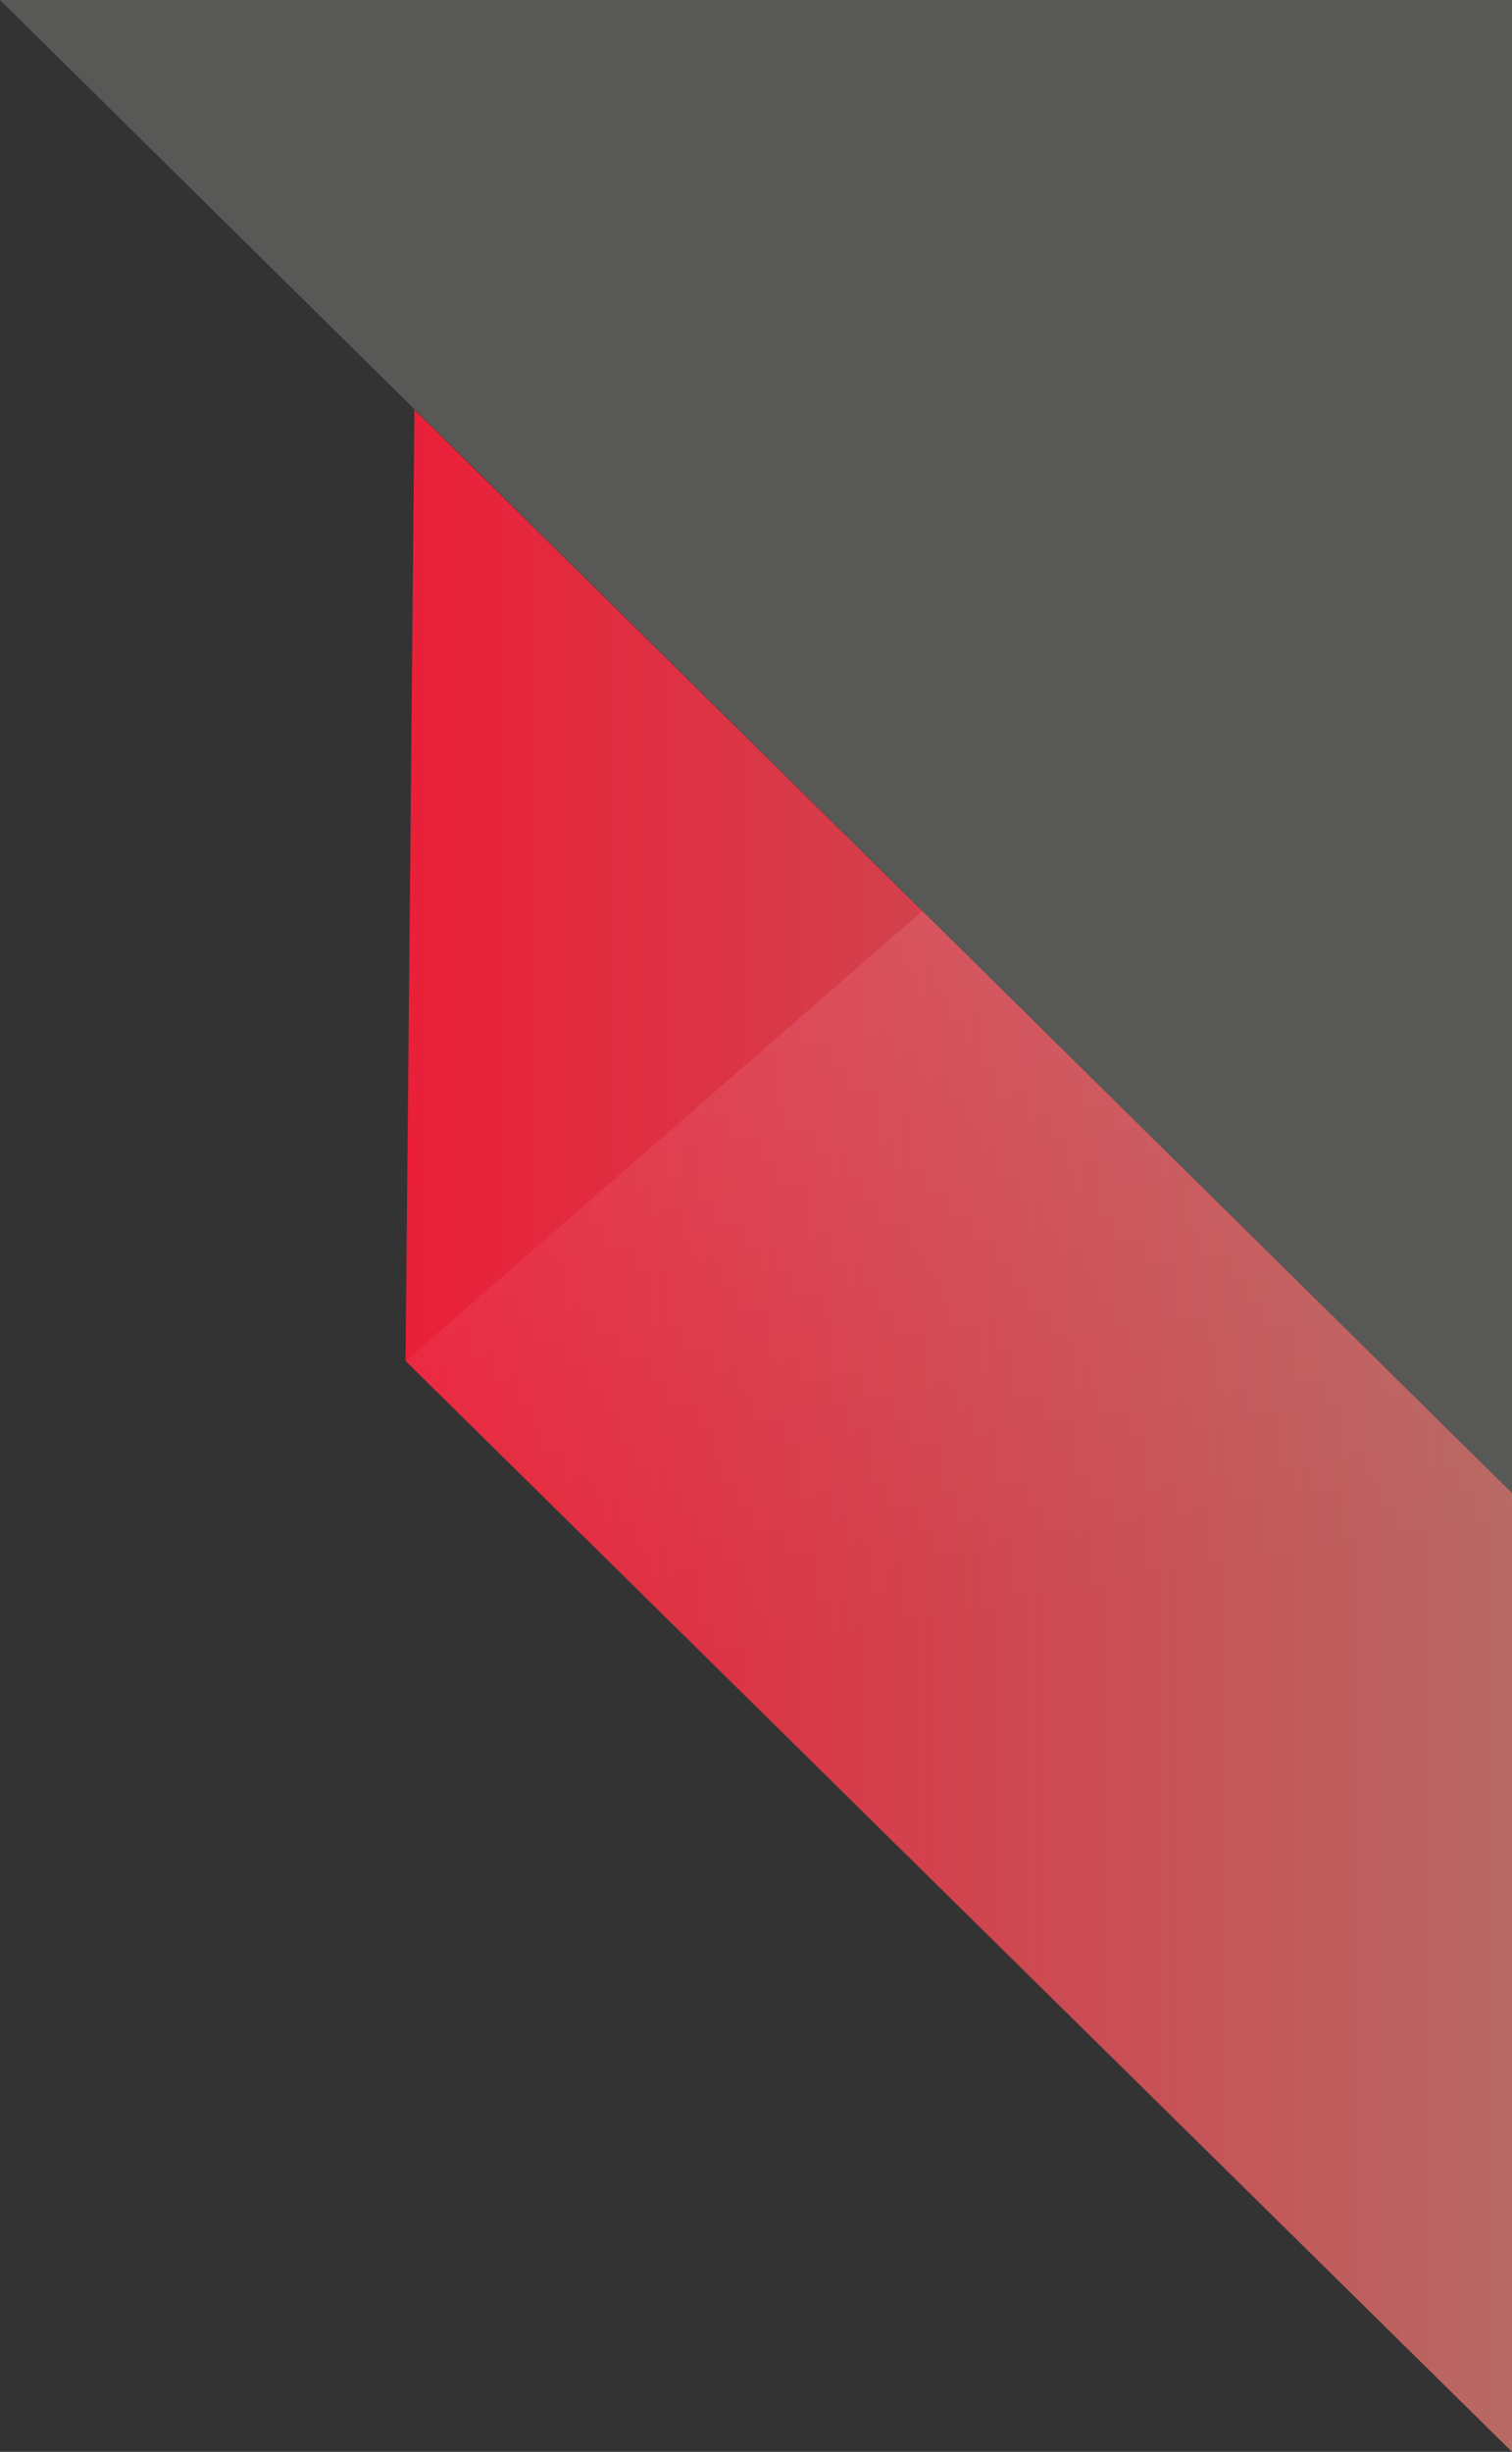 <?xml version="1.0" encoding="utf-8"?>
<!-- Generator: Adobe Illustrator 24.0.0, SVG Export Plug-In . SVG Version: 6.00 Build 0)  -->
<svg version="1.1" id="Layer_1" xmlns="http://www.w3.org/2000/svg" xmlns:xlink="http://www.w3.org/1999/xlink" x="0px" y="0px"
	 viewBox="0 0 119.3 193.3" style="enable-background:new 0 0 119.3 193.3;" xml:space="preserve">
<rect x="0" y="0" width="119.3" height="193.3" fill="#333333" stroke="none"/>
<style type="text/css">
	.st0{fill:#EC1D37;}
	.st1{fill:#951A1D;}
	.st2{opacity:0.7;}
	.st3{fill:#585856;}
	.st4{fill:url(#SVGID_3_);}
	.st5{fill:url(#SVGID_4_);}
</style>
<g>
	<polygon class="st3" points="0,0 119.3,117.7 119.3,0 	"/>
	<linearGradient id="SVGID_2_" gradientUnits="userSpaceOnUse" x1="32" y1="112.813" x2="119.333" y2="112.813">
		<stop  offset="0" style="stop-color:#EA1F38"/>
		<stop  offset="1" style="stop-color:#B86964"/>
	</linearGradient>
	<polygon style="fill:url(#SVGID_2_);" points="32,107.3 119.3,193.3 119.3,117.7 32.7,32.3 	"/>
	<linearGradient id="SVGID_3_" gradientUnits="userSpaceOnUse" x1="68.626" y1="72.571" x2="90.807" y2="198.363">
		<stop  offset="0" style="stop-color:#FFFFFF;stop-opacity:0.1"/>
		<stop  offset="0.436" style="stop-color:#FFFFFF;stop-opacity:0"/>
	</linearGradient>
	<polygon class="st4" points="32,107.3 72.8,71.8 119.3,117.7 119.3,193.3 	"/>
</g>
</svg>

